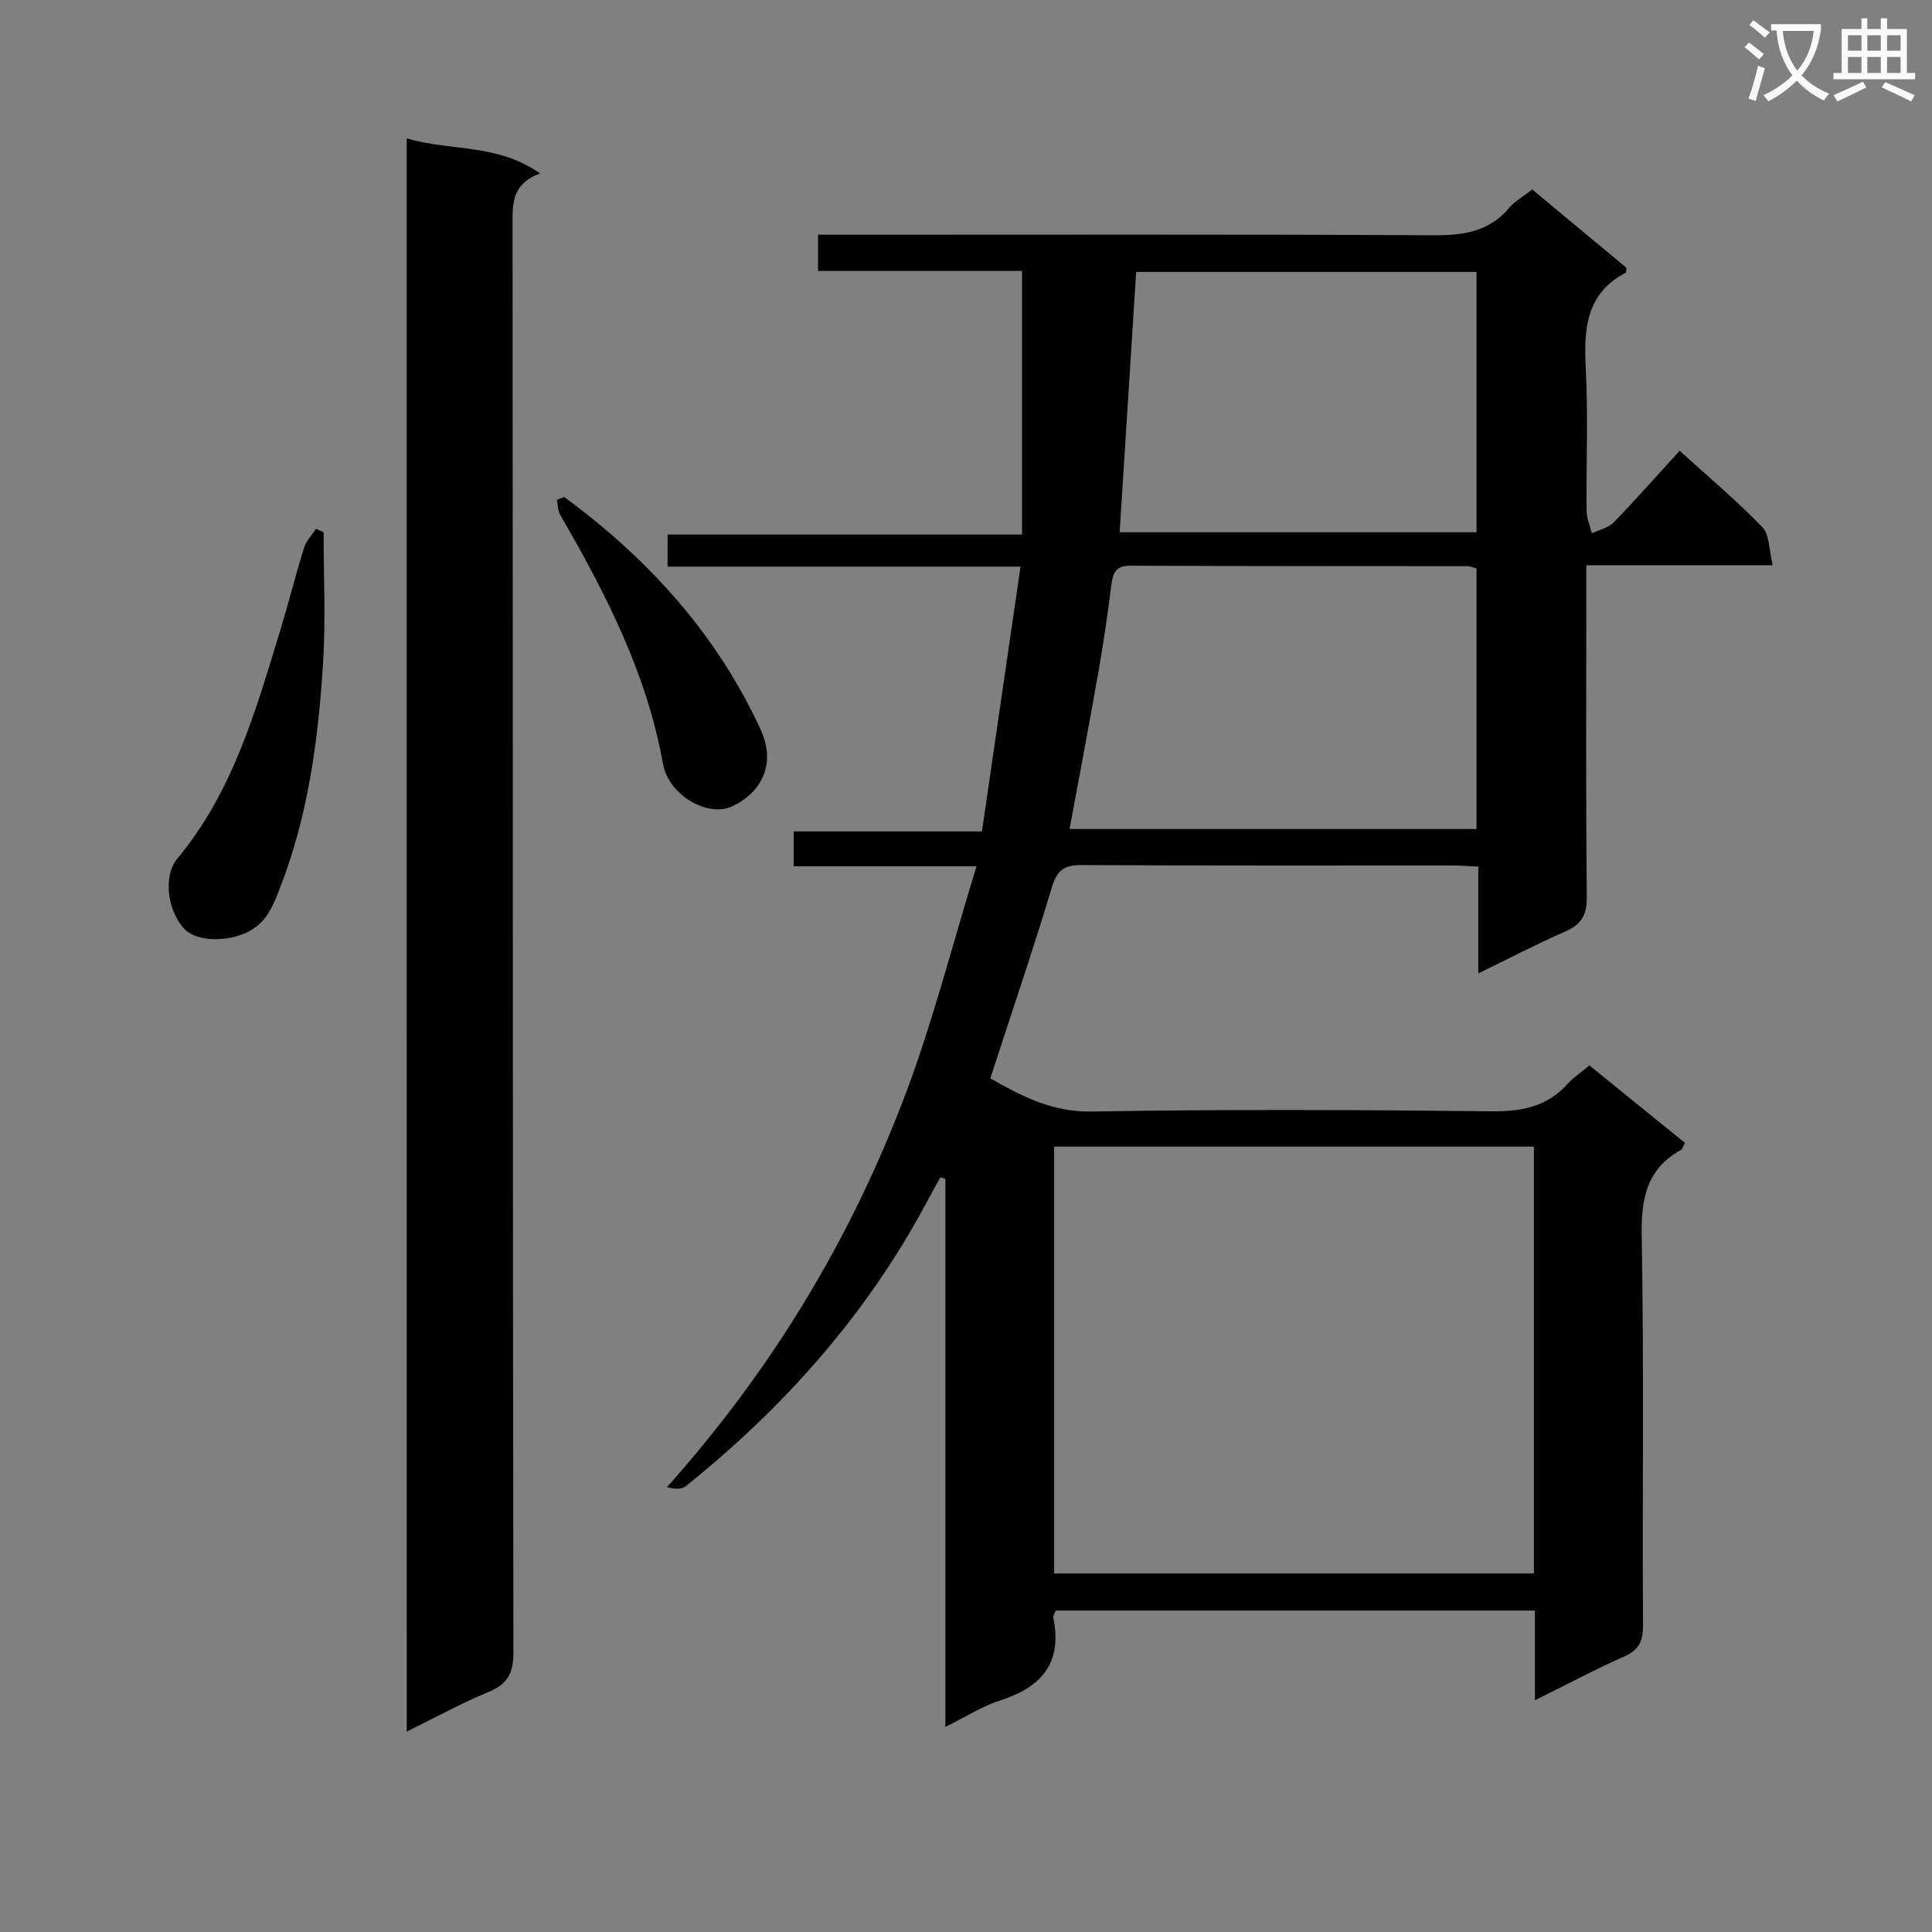 <svg enable-background="new 0 0 400 400" viewBox="0 0 400 400" xmlns="http://www.w3.org/2000/svg"><rect x="0" y="0" width="400" height="400" fill="#808080" stroke="none"/><path d="m362.1 8.8c1.1.8 2.1 1.6 3.1 2.4l-1 1.1c-1.3-1.1-2.3-2-3-2.5zm1.9 4.8c.5.2.9.4 1.4.5-.6 2.3-1.3 4.5-1.9 6.8l-1.5-.5c.8-2.1 1.4-4.3 2-6.8zm-1-9.4c1.3.9 2.4 1.8 3.4 2.5l-1 1.1c-1.4-1.2-2.4-2.1-3.2-2.6zm3.7 2.2v-1.4h10.3v1.2c-.5 3.6-1.8 6.8-4 9.4 1.5 1.6 3.4 2.8 5.7 3.8-.3.4-.7.8-1.1 1.4-2.3-1.1-4.1-2.5-5.6-4.1-1.6 1.6-3.6 3.1-5.9 4.3-.3-.5-.7-.9-1-1.3 2.4-1.1 4.4-2.5 6-4.1-1.9-2.5-3-5.6-3.3-9.3h-1.1zm8.8 0h-6.4c.3 3.3 1.3 6 3 8.2 2-2.3 3.1-5.1 3.4-8.2z" fill="#fafafb"/><path d="m385.3 3.8h1.3v2.2h2.8v-2.2h1.3v2.2h4.1v9.1h1.7v1.3h-16.9v-1.3h1.7v-9.1h4.1v-2.2zm.4 13.1.7 1.2c-1.8.9-3.8 1.9-6 2.9-.2-.4-.5-.8-.8-1.3 2.3-1 4.3-1.9 6.1-2.8zm-3.1-6.4h2.8v-3.2h-2.8zm0 4.6h2.8v-3.3h-2.8zm4-4.6h2.8v-3.2h-2.8zm0 4.6h2.8v-3.3h-2.8zm3.7 1.9c2.1.9 4.1 1.8 6.1 2.7l-.7 1.3c-2.2-1.1-4.2-2-6.1-2.9zm3.2-9.7h-2.8v3.2h2.8zm-2.8 7.8h2.8v-3.3h-2.8z" fill="#fafafb"/><g fill="#010000"><path d="m317.79 352.03c0-6.79 0-12.56 0-18.58-33.35 0-66.26 0-99.23 0-.21.6-.57 1.09-.49 1.49 1.94 9.32-2.41 14.37-10.97 17.11-3.71 1.18-7.09 3.38-11.37 5.49 0-38.44 0-75.96 0-113.49-.34-.1-.69-.2-1.03-.3-.99 1.81-2.01 3.61-2.98 5.43-12.38 23.08-29.42 42.21-49.75 58.53-.86.69-2.37.58-3.89.19 21.78-24.37 38.22-51.6 49.54-81.76 5.63-15 9.59-30.64 14.55-46.78-13.34 0-25.41 0-37.85 0 0-2.55 0-4.62 0-7.22h38.98c2.67-18.33 5.28-36.28 7.99-54.83-24.85 0-48.78 0-73.07 0 0-2.34 0-4.21 0-6.64h73.38c0-18.43 0-36.31 0-54.58-13.67 0-27.78 0-42.23 0 0-2.56 0-4.76 0-7.49h6.05c40.49 0 80.99-.1 121.48.11 6.17.03 11.44-.78 15.6-5.71 1.15-1.36 2.82-2.28 4.73-3.77 6.59 5.48 13.16 10.94 19.51 16.21-.09.7-.06.97-.14 1.01-8.3 4.35-8.7 11.73-8.28 19.91.5 9.81.07 19.66.17 29.49.02 1.52.71 3.04 1.09 4.55 1.53-.72 3.41-1.1 4.51-2.23 4.6-4.74 8.97-9.71 13.66-14.85 5.98 5.43 11.84 10.35 17.13 15.83 1.52 1.58 1.37 4.78 2.14 7.87-13.2 0-25.48 0-38.59 0v6.25c0 20.83-.11 41.66.1 62.49.04 3.76-1.18 5.68-4.53 7.13-5.86 2.55-11.54 5.54-17.93 8.64 0-7.69 0-14.62 0-22.11-1.97-.09-3.57-.23-5.16-.23-25.66-.01-51.33.06-76.99-.09-3.64-.02-5.07 1.09-6.14 4.62-3.97 13.15-8.4 26.17-12.75 39.55 6.39 3.61 12.72 7 21 6.86 27.65-.48 55.32-.35 82.98-.05 6.21.07 11.36-1.02 15.58-5.71 1.2-1.33 2.76-2.35 4.48-3.78 6.62 5.37 13.17 10.67 19.78 16.03-.38.68-.5 1.27-.83 1.46-7.19 3.98-8.26 10.18-8.12 17.94.48 26.82.12 53.65.27 80.48.02 3.29-.85 5.11-3.93 6.48-5.92 2.61-11.63 5.66-18.45 9.05zm-.21-26.27c0-29.74 0-59.1 0-88.36-33.37 0-66.39 0-99.33 0v88.36zm-11.89-208.06c-.78-.22-1.25-.47-1.71-.47-23.31-.03-46.63 0-69.94-.11-2.93-.01-3.61 1.38-3.93 3.87-.75 5.92-1.59 11.84-2.62 17.71-1.91 10.91-3.99 21.8-6.05 32.94h84.25c0-18.05 0-35.82 0-53.94zm-73.88-7.5h73.88c0-18.15 0-35.9 0-53.9-23.61 0-46.97 0-70.46 0-1.14 17.97-2.26 35.66-3.42 53.9z"/><path d="m84.2 28.65c9 2.69 18.73.99 27.63 7.27-6.02 2.22-5.71 6.42-5.71 10.85.07 98.46.02 196.91.17 295.37.01 4.33-1.23 6.55-5.19 8.18-5.6 2.31-10.94 5.26-16.89 8.19-.01-110.28-.01-219.79-.01-329.86z"/><path d="m67 110.21c0 8.94.45 17.92-.1 26.83-.98 15.9-3.04 31.67-8.89 46.68-1.44 3.7-2.74 7.3-6.8 9.28-4.07 1.98-10.26 2.04-12.89-.54-3.45-3.39-4.76-10.89-1.63-14.66 11.49-13.81 16.23-30.55 21.3-47.19 1.74-5.7 3.18-11.48 4.95-17.17.45-1.44 1.64-2.65 2.49-3.97.53.25 1.05.5 1.57.74z"/><path d="m116.81 102.9c17.37 12.75 31.49 28.29 40.63 48.05 3.49 7.54-.14 13.34-5.86 16-5.07 2.36-13.16-2.34-14.31-8.77-3.36-18.79-11.88-35.35-21.29-51.59-.51-.88-.47-2.07-.69-3.12.51-.2 1.01-.38 1.52-.57z"/></g></svg>